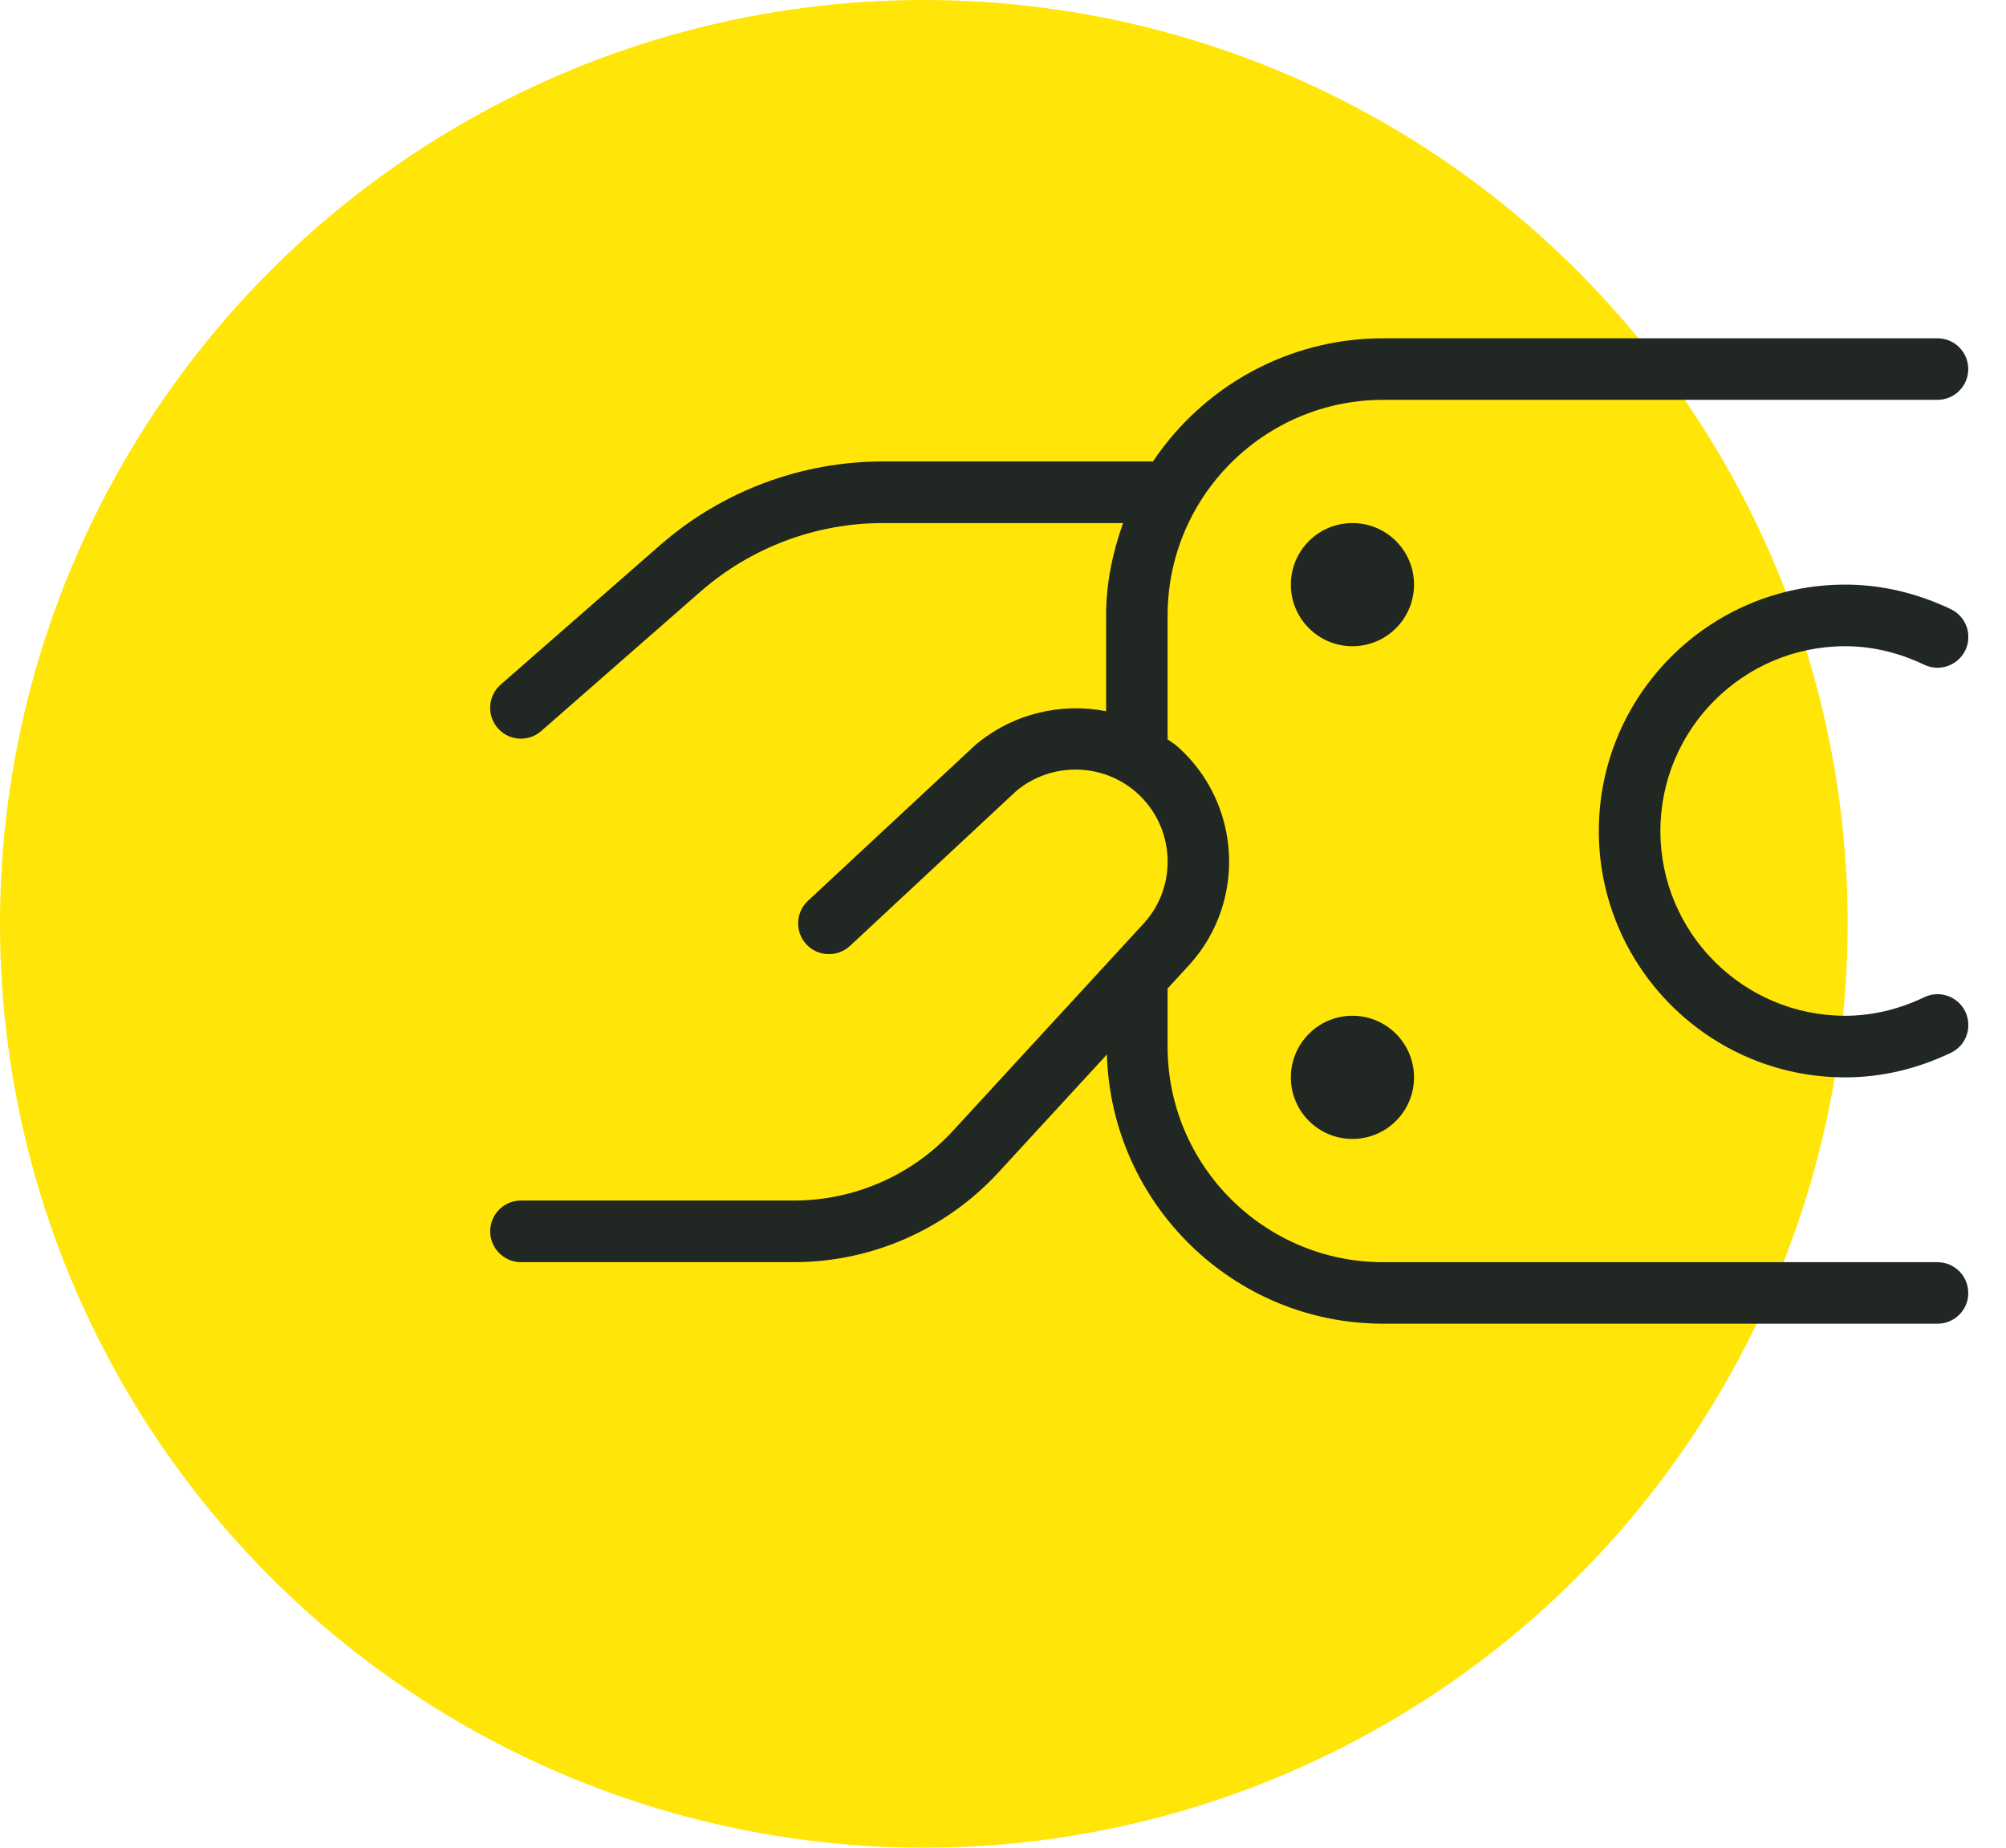 <svg width="38" height="35" viewBox="0 0 38 35" fill="none" xmlns="http://www.w3.org/2000/svg">
<circle cx="17.5" cy="17.5" r="17.5" fill="#FFE508"/>
<g clip-path="url(#clip0_3322_25016)">
<path d="M37.286 24.491C37.286 24.813 37.025 25.074 36.703 25.074H26.203C23.36 25.074 21.05 22.799 20.968 19.975L18.909 22.213C17.917 23.289 16.509 23.908 15.045 23.908H9.869C9.547 23.908 9.286 23.646 9.286 23.324C9.286 23.002 9.547 22.741 9.869 22.741H15.046C16.185 22.741 17.28 22.26 18.05 21.423L21.678 17.479C22.316 16.768 22.255 15.662 21.538 15.02C20.895 14.444 19.912 14.43 19.252 14.983L16.101 17.918C15.864 18.137 15.495 18.123 15.276 17.889C15.056 17.653 15.069 17.283 15.305 17.064L18.48 14.109C19.19 13.513 20.105 13.305 20.953 13.473V11.658C20.953 11.04 21.079 10.457 21.275 9.908H16.727C15.454 9.908 14.227 10.37 13.269 11.207L10.252 13.848C10.141 13.944 10.005 13.992 9.868 13.992C9.706 13.992 9.545 13.925 9.43 13.793C9.217 13.55 9.242 13.182 9.484 12.969L12.502 10.329C13.671 9.306 15.172 8.741 16.727 8.741H21.841C22.783 7.335 24.386 6.408 26.202 6.408H36.702C37.024 6.408 37.285 6.669 37.285 6.991C37.285 7.313 37.024 7.574 36.702 7.574H26.202C23.95 7.574 22.118 9.406 22.118 11.658V13.991C22.118 13.991 22.116 13.998 22.116 14.003C22.183 14.053 22.254 14.095 22.316 14.151C23.511 15.222 23.613 17.067 22.542 18.263L22.118 18.724V19.826C22.118 22.077 23.95 23.909 26.202 23.909H36.702C37.024 23.909 37.285 24.17 37.285 24.492L37.286 24.491ZM25.619 9.908C24.976 9.908 24.453 10.43 24.453 11.074C24.453 11.718 24.976 12.241 25.619 12.241C26.264 12.241 26.786 11.718 26.786 11.074C26.786 10.43 26.264 9.908 25.619 9.908ZM25.619 19.241C24.976 19.241 24.453 19.764 24.453 20.408C24.453 21.052 24.976 21.574 25.619 21.574C26.264 21.574 26.786 21.052 26.786 20.408C26.786 19.764 26.264 19.241 25.619 19.241ZM34.953 12.241C35.46 12.241 35.964 12.359 36.452 12.592C36.741 12.731 37.09 12.607 37.23 12.317C37.369 12.026 37.246 11.679 36.955 11.539C36.309 11.231 35.635 11.074 34.954 11.074C32.38 11.074 30.287 13.167 30.287 15.741C30.287 18.315 32.38 20.408 34.954 20.408C35.635 20.408 36.31 20.251 36.955 19.943C37.246 19.805 37.369 19.457 37.23 19.165C37.09 18.873 36.742 18.75 36.452 18.89C35.964 19.123 35.46 19.241 34.953 19.241C33.023 19.241 31.453 17.671 31.453 15.741C31.453 13.811 33.023 12.241 34.953 12.241Z" fill="#212722"/>
</g>
<defs>
<clipPath id="clip0_3322_25016">
<rect width="28" height="28" fill="white" transform="translate(9.285 1.741)"/>
</clipPath>
</defs>
</svg>
